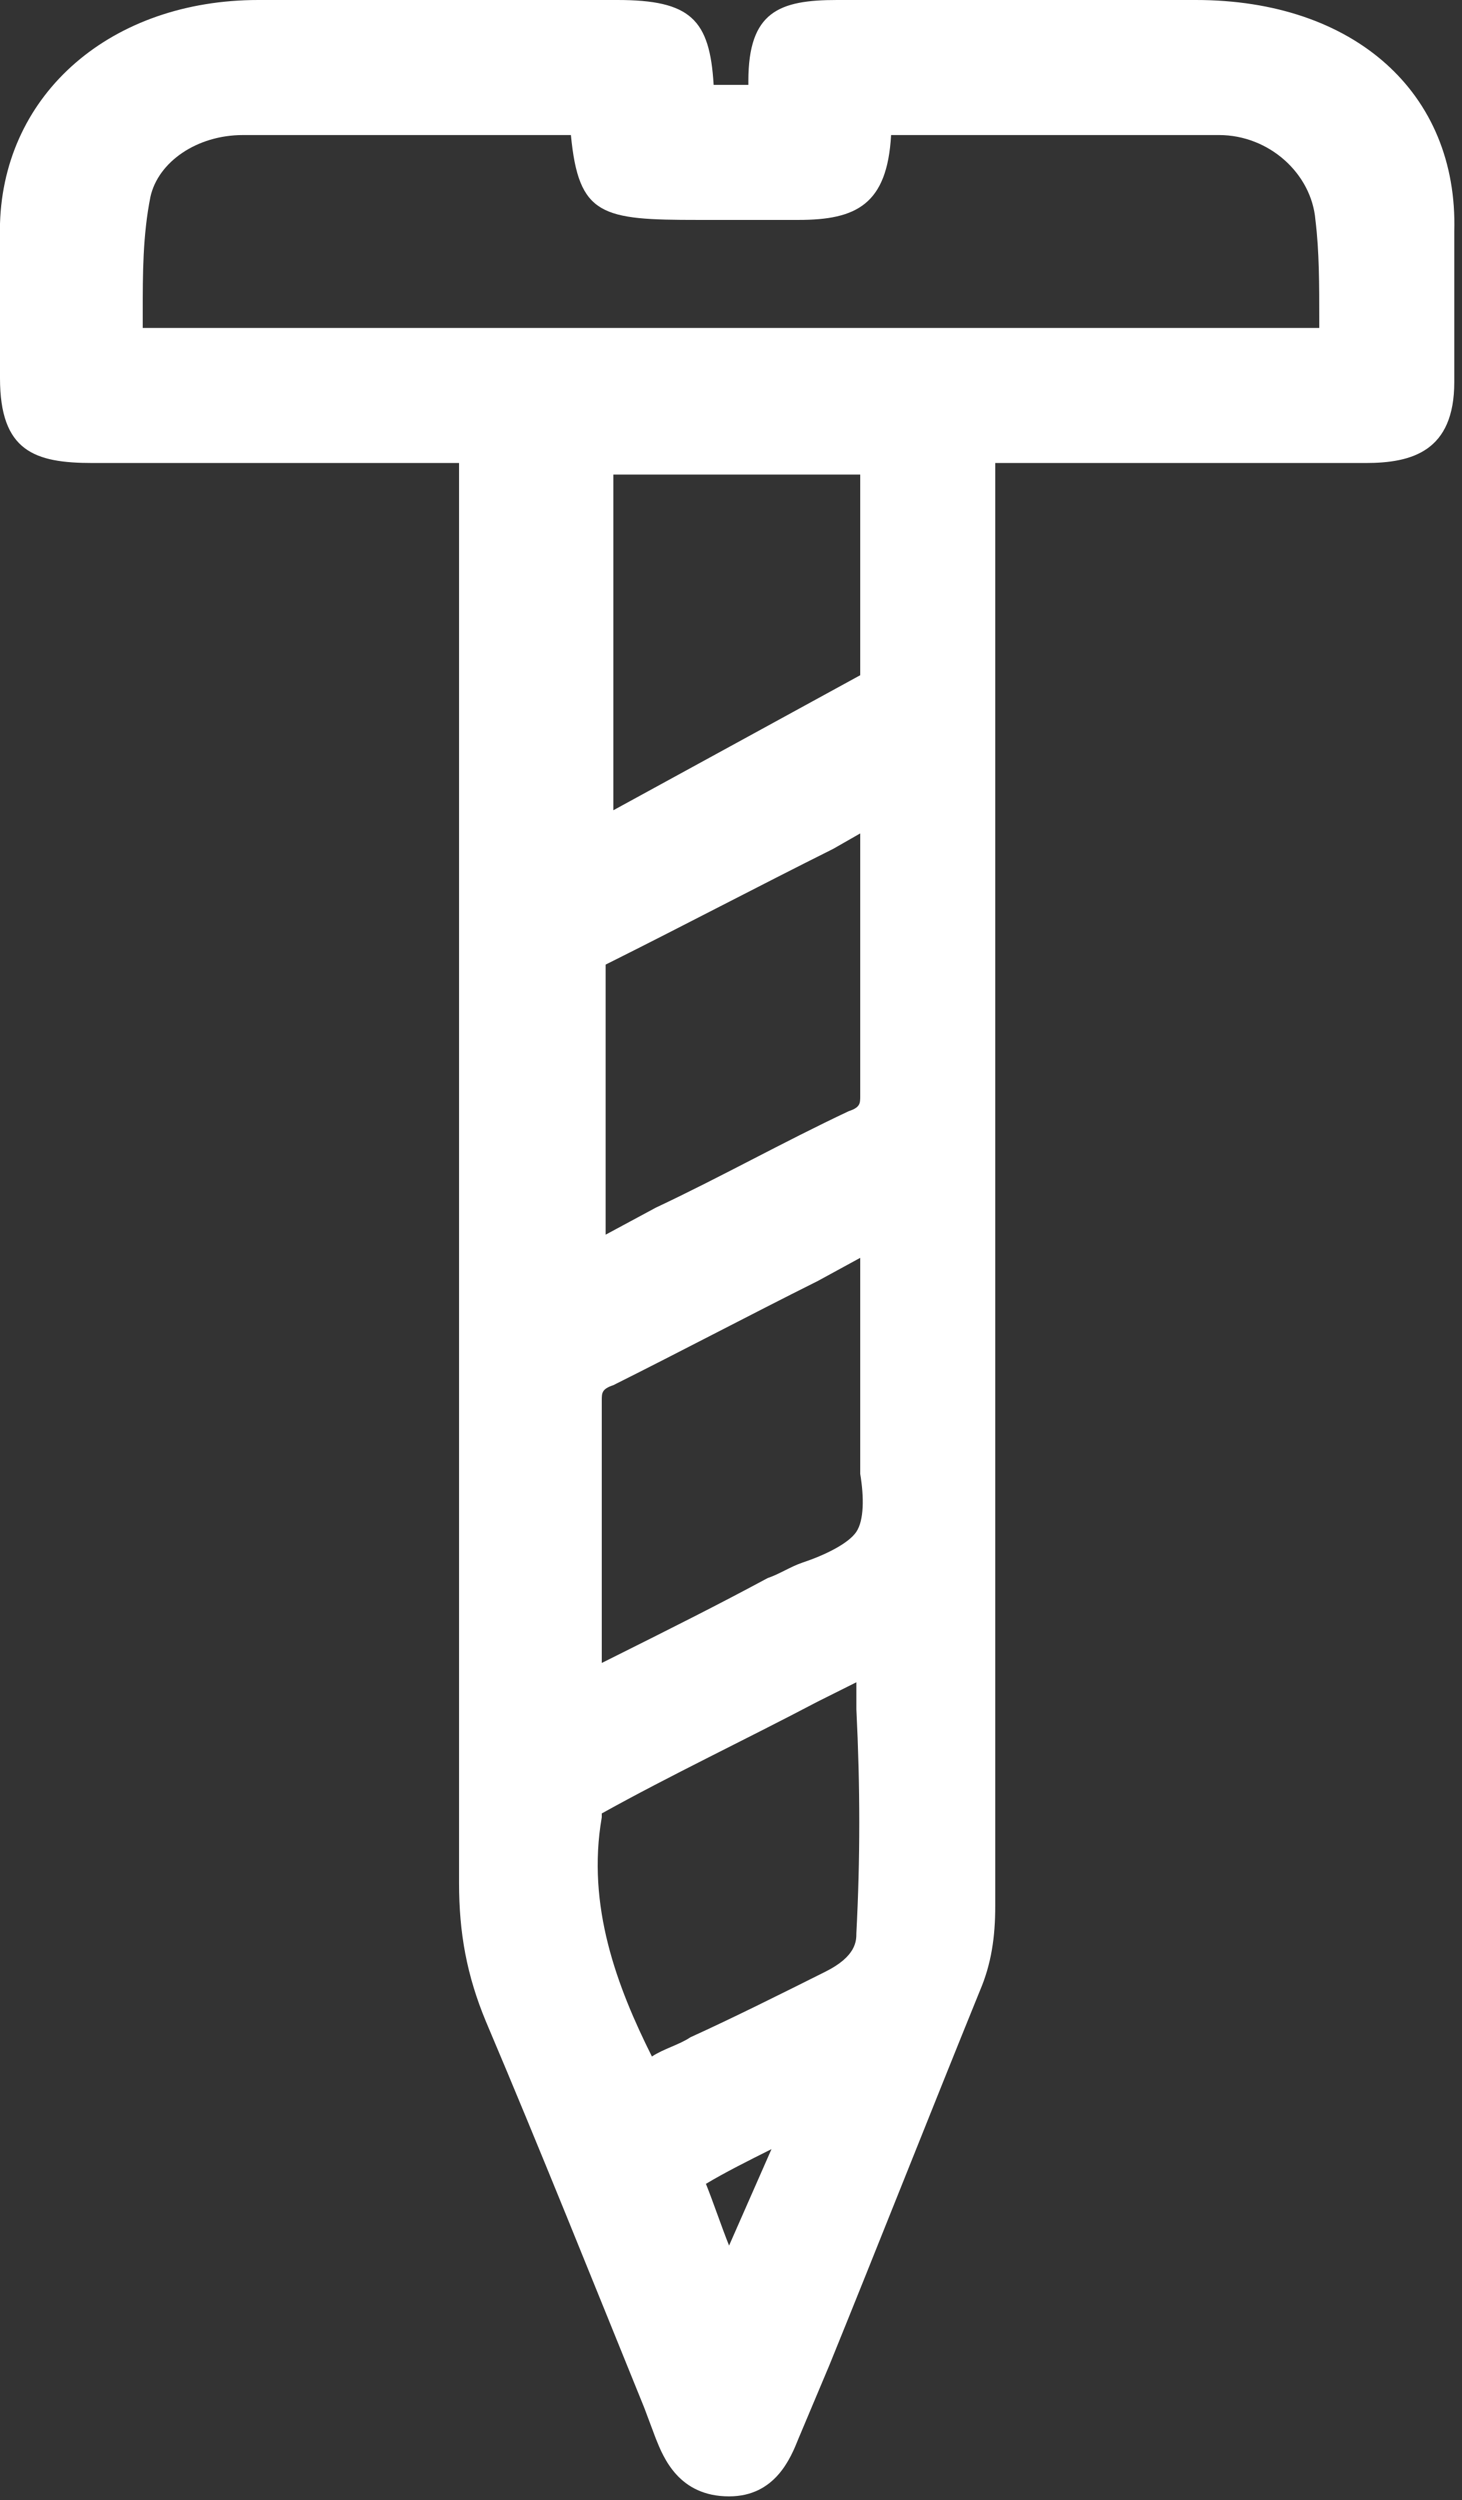 <?xml version="1.0" encoding="UTF-8"?>
<!-- Generator: Adobe Illustrator 28.3.0, SVG Export Plug-In . SVG Version: 6.00 Build 0)  -->
<svg xmlns="http://www.w3.org/2000/svg" xmlns:xlink="http://www.w3.org/1999/xlink" version="1.1" id="Calque_1" x="0px" y="0px" viewBox="0 0 37.9 64.8" style="enable-background:new 0 0 37.9 64.8;" xml:space="preserve">
<rect x="0" y="0" width="37.9" height="64.8" fill="#333333" stroke="none"/>
<style type="text/css">
	.st0{fill:#FFFFFF;}
</style>
<path class="st0" d="M31,0h-9.3c-1.5,0-2.3,0.3-2.3,2.1c0,0,0,0.1,0,0.1l-0.9,0C18.4,0.5,17.9,0,16,0c-3.1,0-6.2,0-9.3,0  C2.9,0,0.1,2.4,0,5.8c0,0.8,0,1.7,0,2.5c0,0.5,0,1,0,1.5c0,1.9,0.9,2.2,2.4,2.2c2.7,0,7.6,0,9.5,0l0,0.1c0,0,0,20.8,0,36.7  c0,1.3,0.2,2.4,0.7,3.6c1.4,3.3,2.8,6.8,4.1,10l0.3,0.8c0.2,0.5,0.6,1.5,1.9,1.5c0,0,0,0,0,0c1.2,0,1.6-1,1.8-1.5l0.8-1.9  c1.3-3.2,2.6-6.5,3.9-9.7c0.3-0.7,0.4-1.4,0.4-2.2c0-11.1,0-16.5,0-24.4l0-11c0-0.7,0-1.3,0-2c0.1,0,0.2,0,0.2,0c3.1,0,6.3,0,9.4,0  c1.2,0,2.3-0.3,2.3-2.1c0-1.3,0-2.6,0-3.9C37.8,2.4,35.1,0,31,0z M18.9,58.2c-0.2-0.5-0.4-1.1-0.6-1.6c0.5-0.3,1.1-0.6,1.7-0.9  L18.9,58.2z M22.2,50.1c0,0.2,0,0.6-0.8,1c-1.2,0.6-2.4,1.2-3.5,1.7c-0.3,0.2-0.7,0.3-1,0.5c-0.9-1.8-1.7-3.9-1.3-6.2  c0,0,0-0.1,0-0.1c0,0,0,0,0,0c1.8-1,3.7-1.9,5.6-2.9l1-0.5l0,0.7C22.3,46.3,22.3,48.2,22.2,50.1z M22.2,39.7  c-0.2,0.3-0.8,0.6-1.4,0.8c-0.3,0.1-0.6,0.3-0.9,0.4c-1.3,0.7-2.5,1.3-3.9,2l-0.4,0.2c0-0.7,0-1.5,0-2.2c0-1.5,0-3,0-4.6  c0-0.2,0-0.3,0.3-0.4c1.8-0.9,3.5-1.8,5.3-2.7l1.1-0.6c0,1.6,0,3.1,0,4.7c0,0.3,0,0.6,0,0.9C22.4,38.8,22.4,39.4,22.2,39.7z   M21.6,22l0.7-0.4l0,1.6c0,1.7,0,3.4,0,5.2c0,0.2,0,0.3-0.3,0.4c-1.7,0.8-3.3,1.7-5,2.5l-1.3,0.7c0-1,0-2.1,0-3.1c0-1.2,0-2.5,0-3.7  c0-0.1,0-0.2,0-0.2c0,0,0,0,0.2-0.1l0,0C17.7,24,19.6,23,21.6,22z M15.9,21v-8.7c2,0,5,0,6.4,0l0,5.2C21.2,18.1,18.1,19.8,15.9,21z   M34.2,8.3c0,0.1,0,0.2,0,0.2l-30.5,0c0-0.1,0-0.3,0-0.4c0-1,0-2,0.2-3c0.2-0.9,1.2-1.6,2.4-1.6c2,0,4.1,0,6.1,0c0.8,0,1.6,0,2.4,0  c0.2,2.1,0.8,2.2,3.3,2.2c0,0,0,0,0,0h2.6c1.5,0,2.3-0.4,2.4-2.2c0.6,0,1.2,0,1.7,0c2.4,0,4.6,0,6.8,0c1.3,0,2.4,1,2.5,2.2  C34.2,6.5,34.2,7.4,34.2,8.3z"></path>
</svg>

